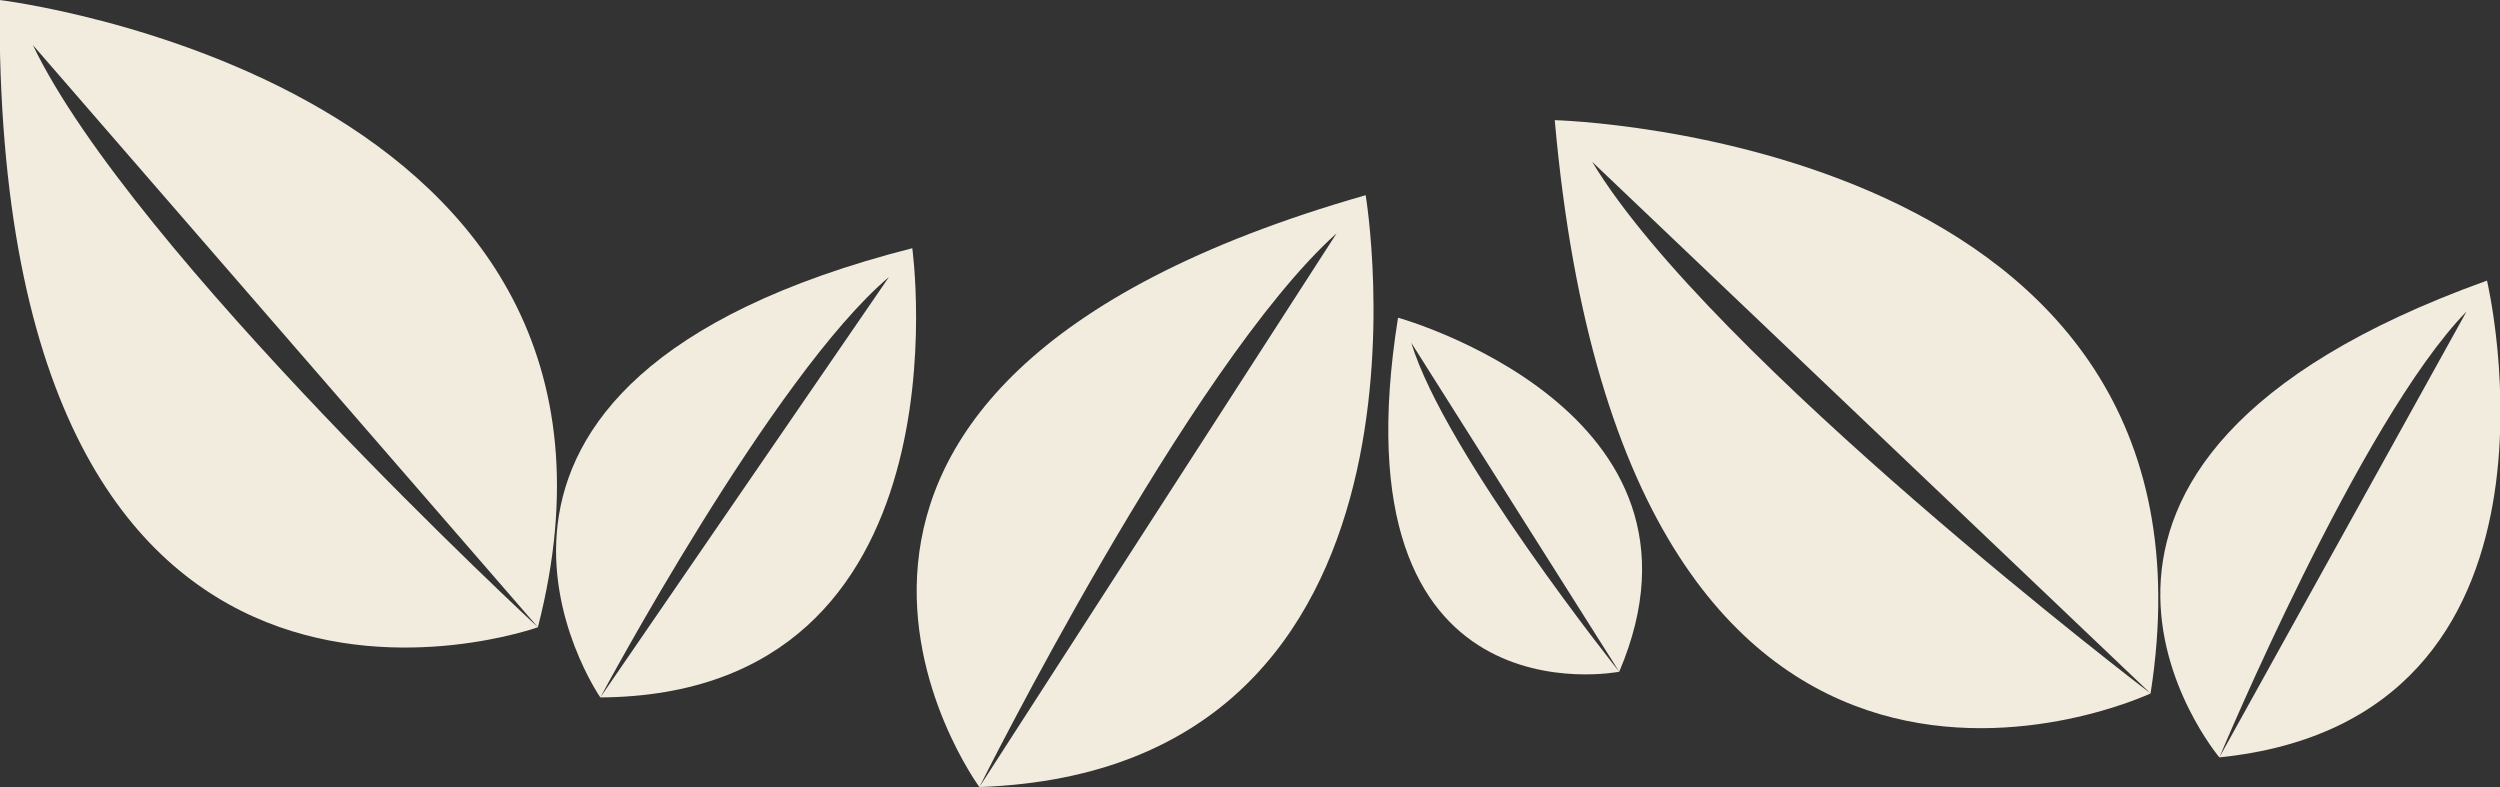 <svg xmlns="http://www.w3.org/2000/svg" xmlns:xlink="http://www.w3.org/1999/xlink" width="432" height="136" viewBox="0 0 432 136"><rect x="0" y="0" width="432" height="136" fill="#333333" stroke="none"/><defs><clipPath id="clip-path"><rect id="Rectangle_5060" data-name="Rectangle 5060" width="136" height="432" transform="translate(0 0.075)" fill="none"/></clipPath></defs><g id="Groupe_6366" data-name="Groupe 6366" transform="translate(432.075) rotate(90)"><g id="Groupe_6327" data-name="Groupe 6327" clip-path="url(#clip-path)"><g id="Groupe_6329" data-name="Groupe 6329" transform="translate(0 0)"><path id="Tracé_12707" data-name="Tracé 12707" d="M27.948 90.565 128.549 3.3C34.34-20.925 20.163 96.315 20.163 96.315 162.358 97.345 128.549 3.3 128.549 3.3s-64.81 70.118-100.6 87.27" transform="translate(-20.163 335.827)" fill="#f2ecdf"/><path id="Tracé_12708" data-name="Tracé 12708" d="M0 133.492C33.528 250.8 102.27 200.239 102.27 200.239S29.262 163.83 6.584 138.509l95.686 61.73C99.308 116.824.0 133.492.0 133.492" transform="translate(33.73 62.597)" fill="#f2ecdf"/><path id="Tracé_12709" data-name="Tracé 12709" d="M12.954 80.839C36.29 172.328 90.58 134.746 90.58 134.746S34.917 104.961 17.935 84.87L90.58 134.746c-.446-64.585-77.626-53.907-77.626-53.907" transform="translate(29.935 193.594)" fill="#f2ecdf"/><path id="Tracé_12710" data-name="Tracé 12710" d="M77.465 204.032s-37.68 30.1-56.856 35.943l56.856-35.943c-45.236-19.269-61.18 38.222-61.18 38.222 70.962 11.336 61.18-38.222 61.18-38.222" transform="translate(38.612 -51.76)" fill="#f2ecdf"/><path id="Tracé_12711" data-name="Tracé 12711" d="M107.569 225.4s-57.859 75.99-91.858 96.486L107.569 225.4C11.488 210.292 8.508 328.356 8.508 328.356 150.154 315.789 107.569 225.4 107.569 225.4" transform="translate(12.256 -164.942)" fill="#f2ecdf"/><path id="Tracé_12712" data-name="Tracé 12712" d="M86.676 359.876s-58.238-24.33-77.048-42.708l77.048 42.708C80.1 295.625 4.287 313.634 4.287 313.634c31.914 88.841 82.389 46.242 82.389 46.242" transform="translate(44.199 -311.31)" fill="#f2ecdf"/></g></g></g></svg>